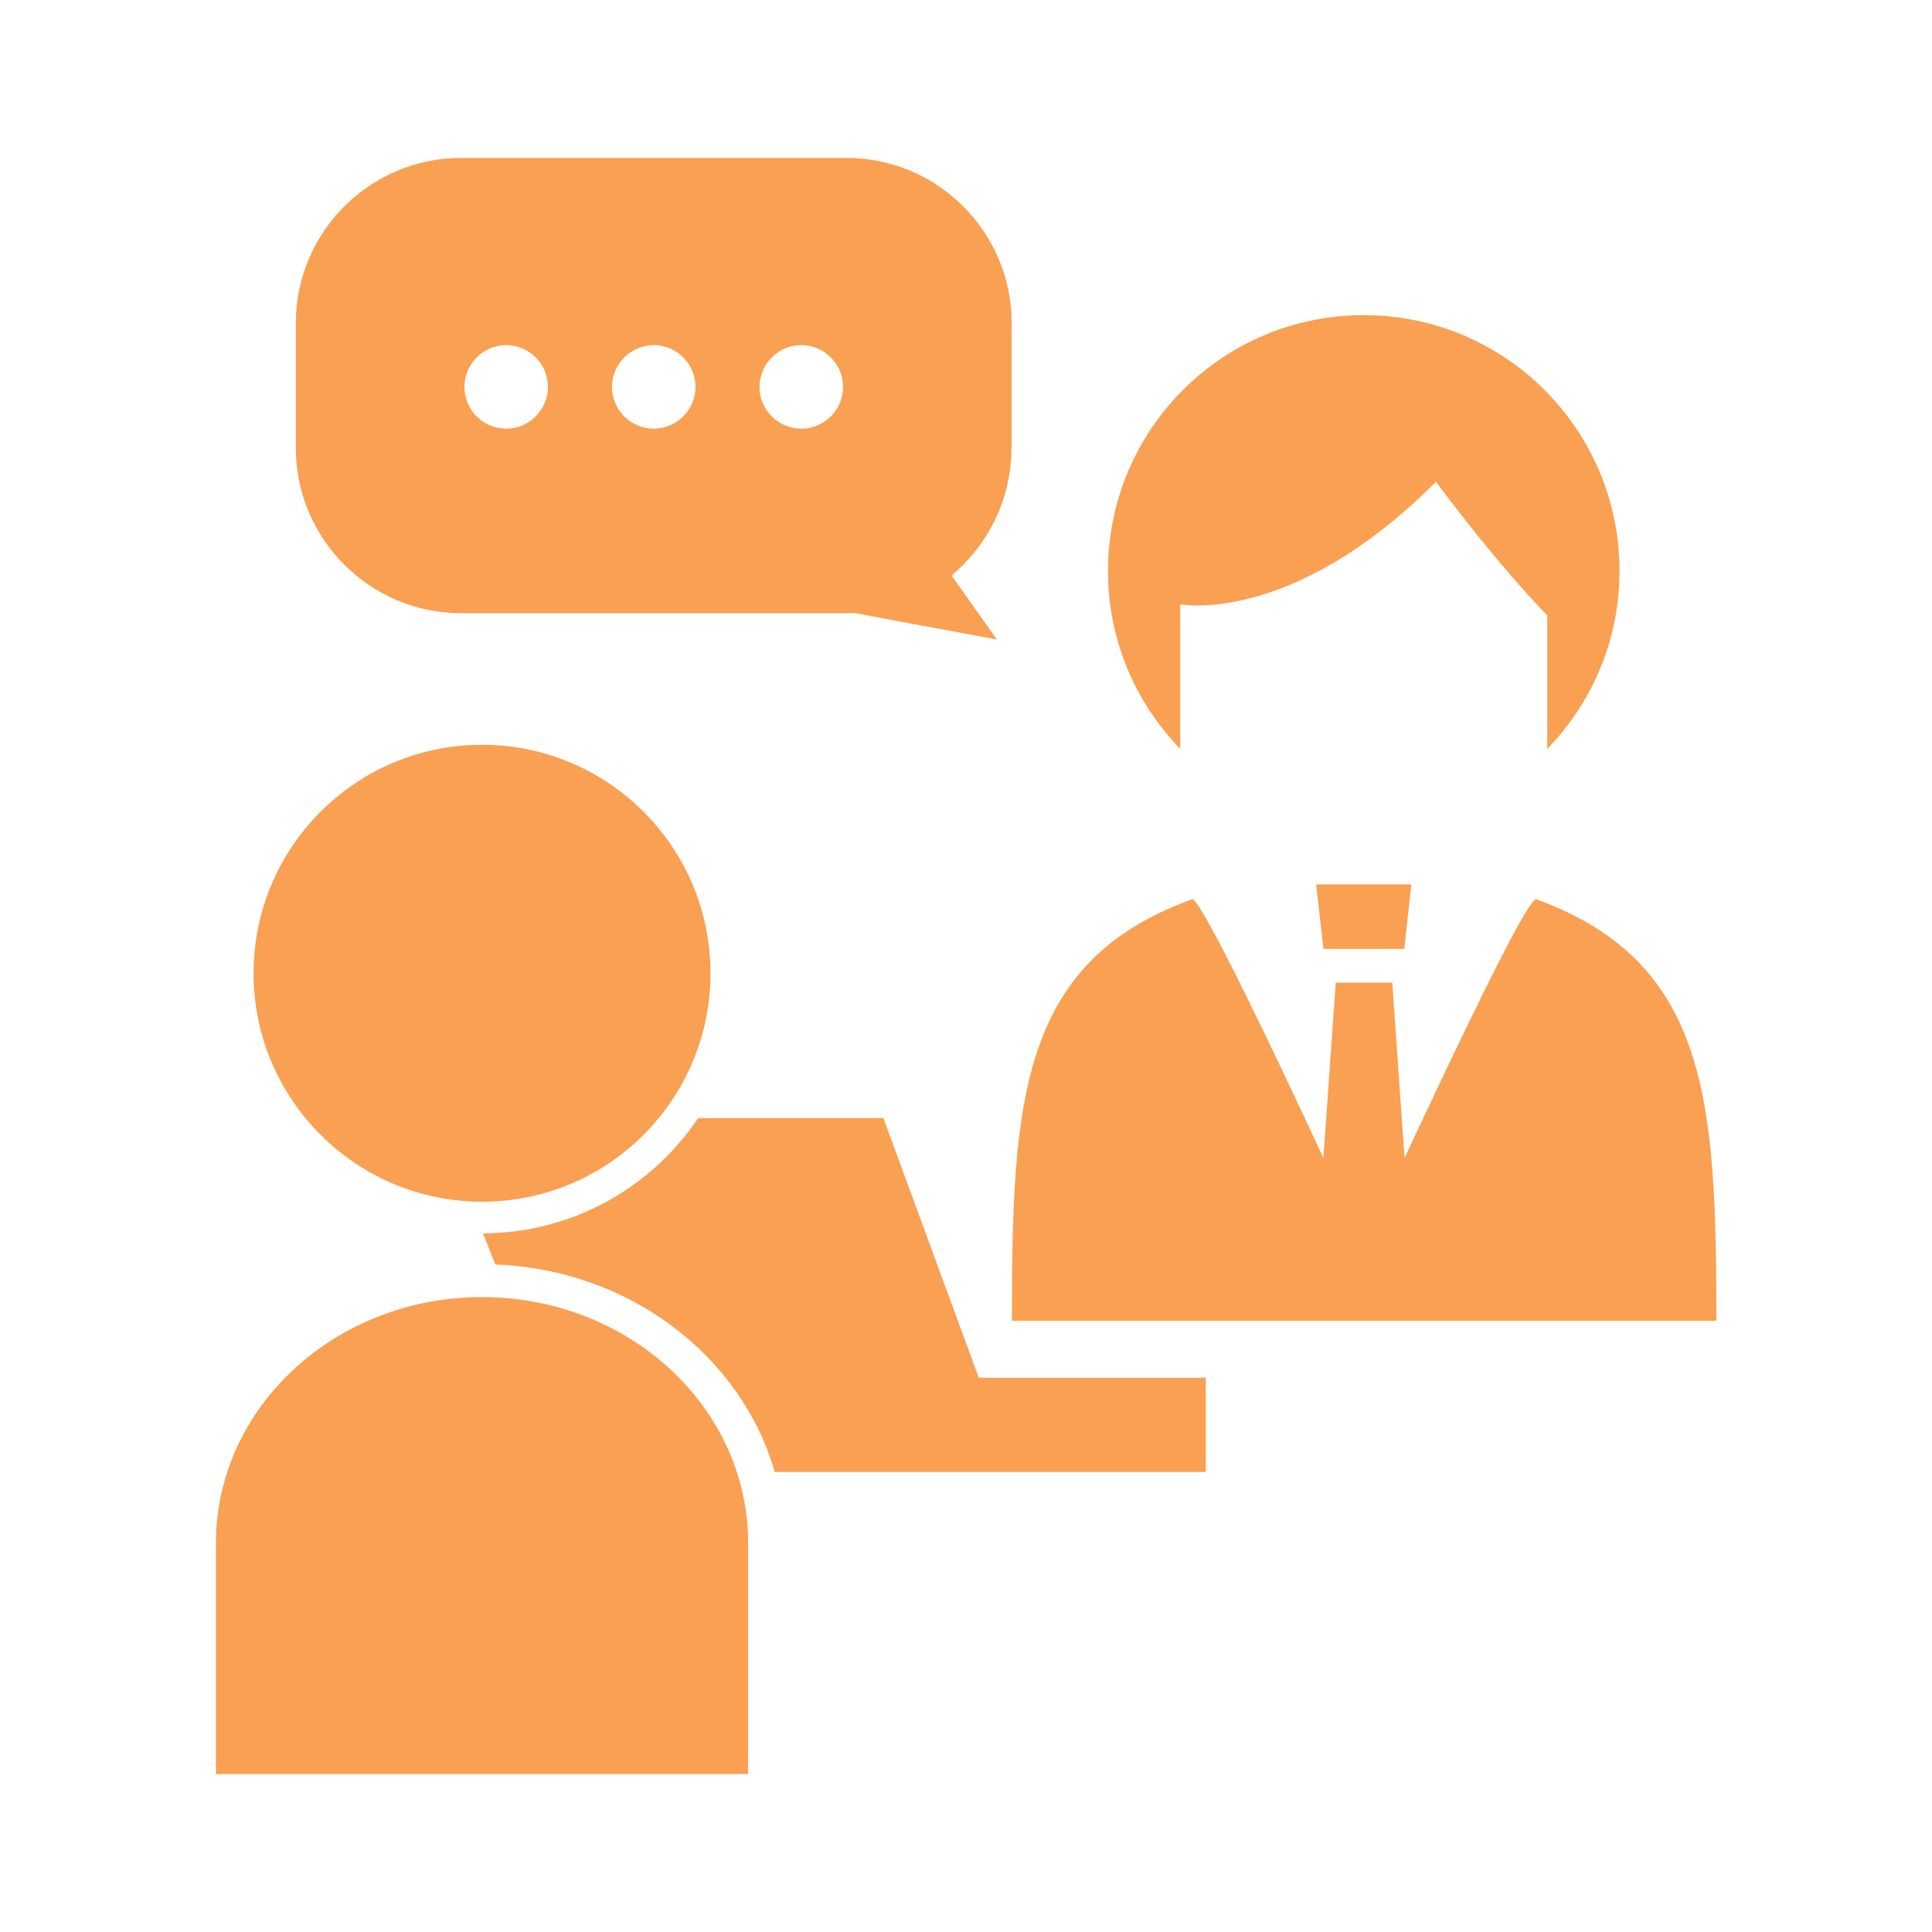 <?xml version="1.0" encoding="UTF-8"?><svg id="_レイヤー_3" xmlns="http://www.w3.org/2000/svg" viewBox="0 0 80 80"><defs><style>.cls-1{fill:#f9a052;}</style></defs><path class="cls-1" d="m48.87,25.02s4.61.92,10.59-5.07c2.76,3.69,4.61,5.53,4.61,5.53v5.53c1.85-1.91,2.99-4.5,2.99-7.37,0-5.85-4.74-10.59-10.59-10.59s-10.59,4.74-10.59,10.59c0,2.87,1.14,5.46,2.99,7.37v-5.99h0Z"/><path class="cls-1" d="m63.58,37.24c-.5.27-3.48,6.55-5.42,10.71l-.51-7.26h-2.34l-.51,7.26c-1.94-4.17-4.92-10.45-5.42-10.72-7.16,2.58-7.48,8.37-7.48,17.46h29.17c0-9.09-.32-14.87-7.48-17.46Z"/><polygon class="cls-1" points="58.15 39.29 58.44 36.62 54.5 36.62 54.8 39.29 58.15 39.29"/><path class="cls-1" d="m30.98,63.91v9.55H8.94v-9.55c0-5.63,4.93-10.2,11.02-10.2s11.02,4.57,11.02,10.2Z"/><path class="cls-1" d="m19.96,49.76c5.23,0,9.46-4.24,9.46-9.46s-4.24-9.46-9.46-9.46-9.46,4.24-9.46,9.46,4.24,9.46,9.46,9.46Z"/><path class="cls-1" d="m49.93,57.04v3.91h-17.85c-1.38-4.8-6.01-8.38-11.57-8.59l-.51-1.29c3.71-.01,6.99-1.91,8.91-4.77h7.67l3.95,10.75h9.4Z"/><path class="cls-1" d="m41.89,18.56v-5.19c0-3.76-3.07-6.83-6.83-6.83h-15.98c-3.75,0-6.83,3.07-6.83,6.83v5.19c0,3.76,3.08,6.83,6.83,6.83h15.98c.12,0,.24,0,.35,0h.01l2.67.5,3.19.59-1.88-2.65c1.51-1.26,2.48-3.16,2.48-5.26Zm-20.93-.81c-.96,0-1.73-.78-1.73-1.73s.78-1.73,1.73-1.73,1.73.78,1.73,1.73-.78,1.73-1.73,1.73Zm6.11,0c-.96,0-1.73-.78-1.73-1.73s.78-1.73,1.73-1.73,1.73.78,1.73,1.73-.78,1.73-1.73,1.73Zm6.11,0c-.96,0-1.73-.78-1.73-1.73s.78-1.73,1.73-1.73,1.73.78,1.73,1.73-.78,1.73-1.73,1.73Z"/></svg>